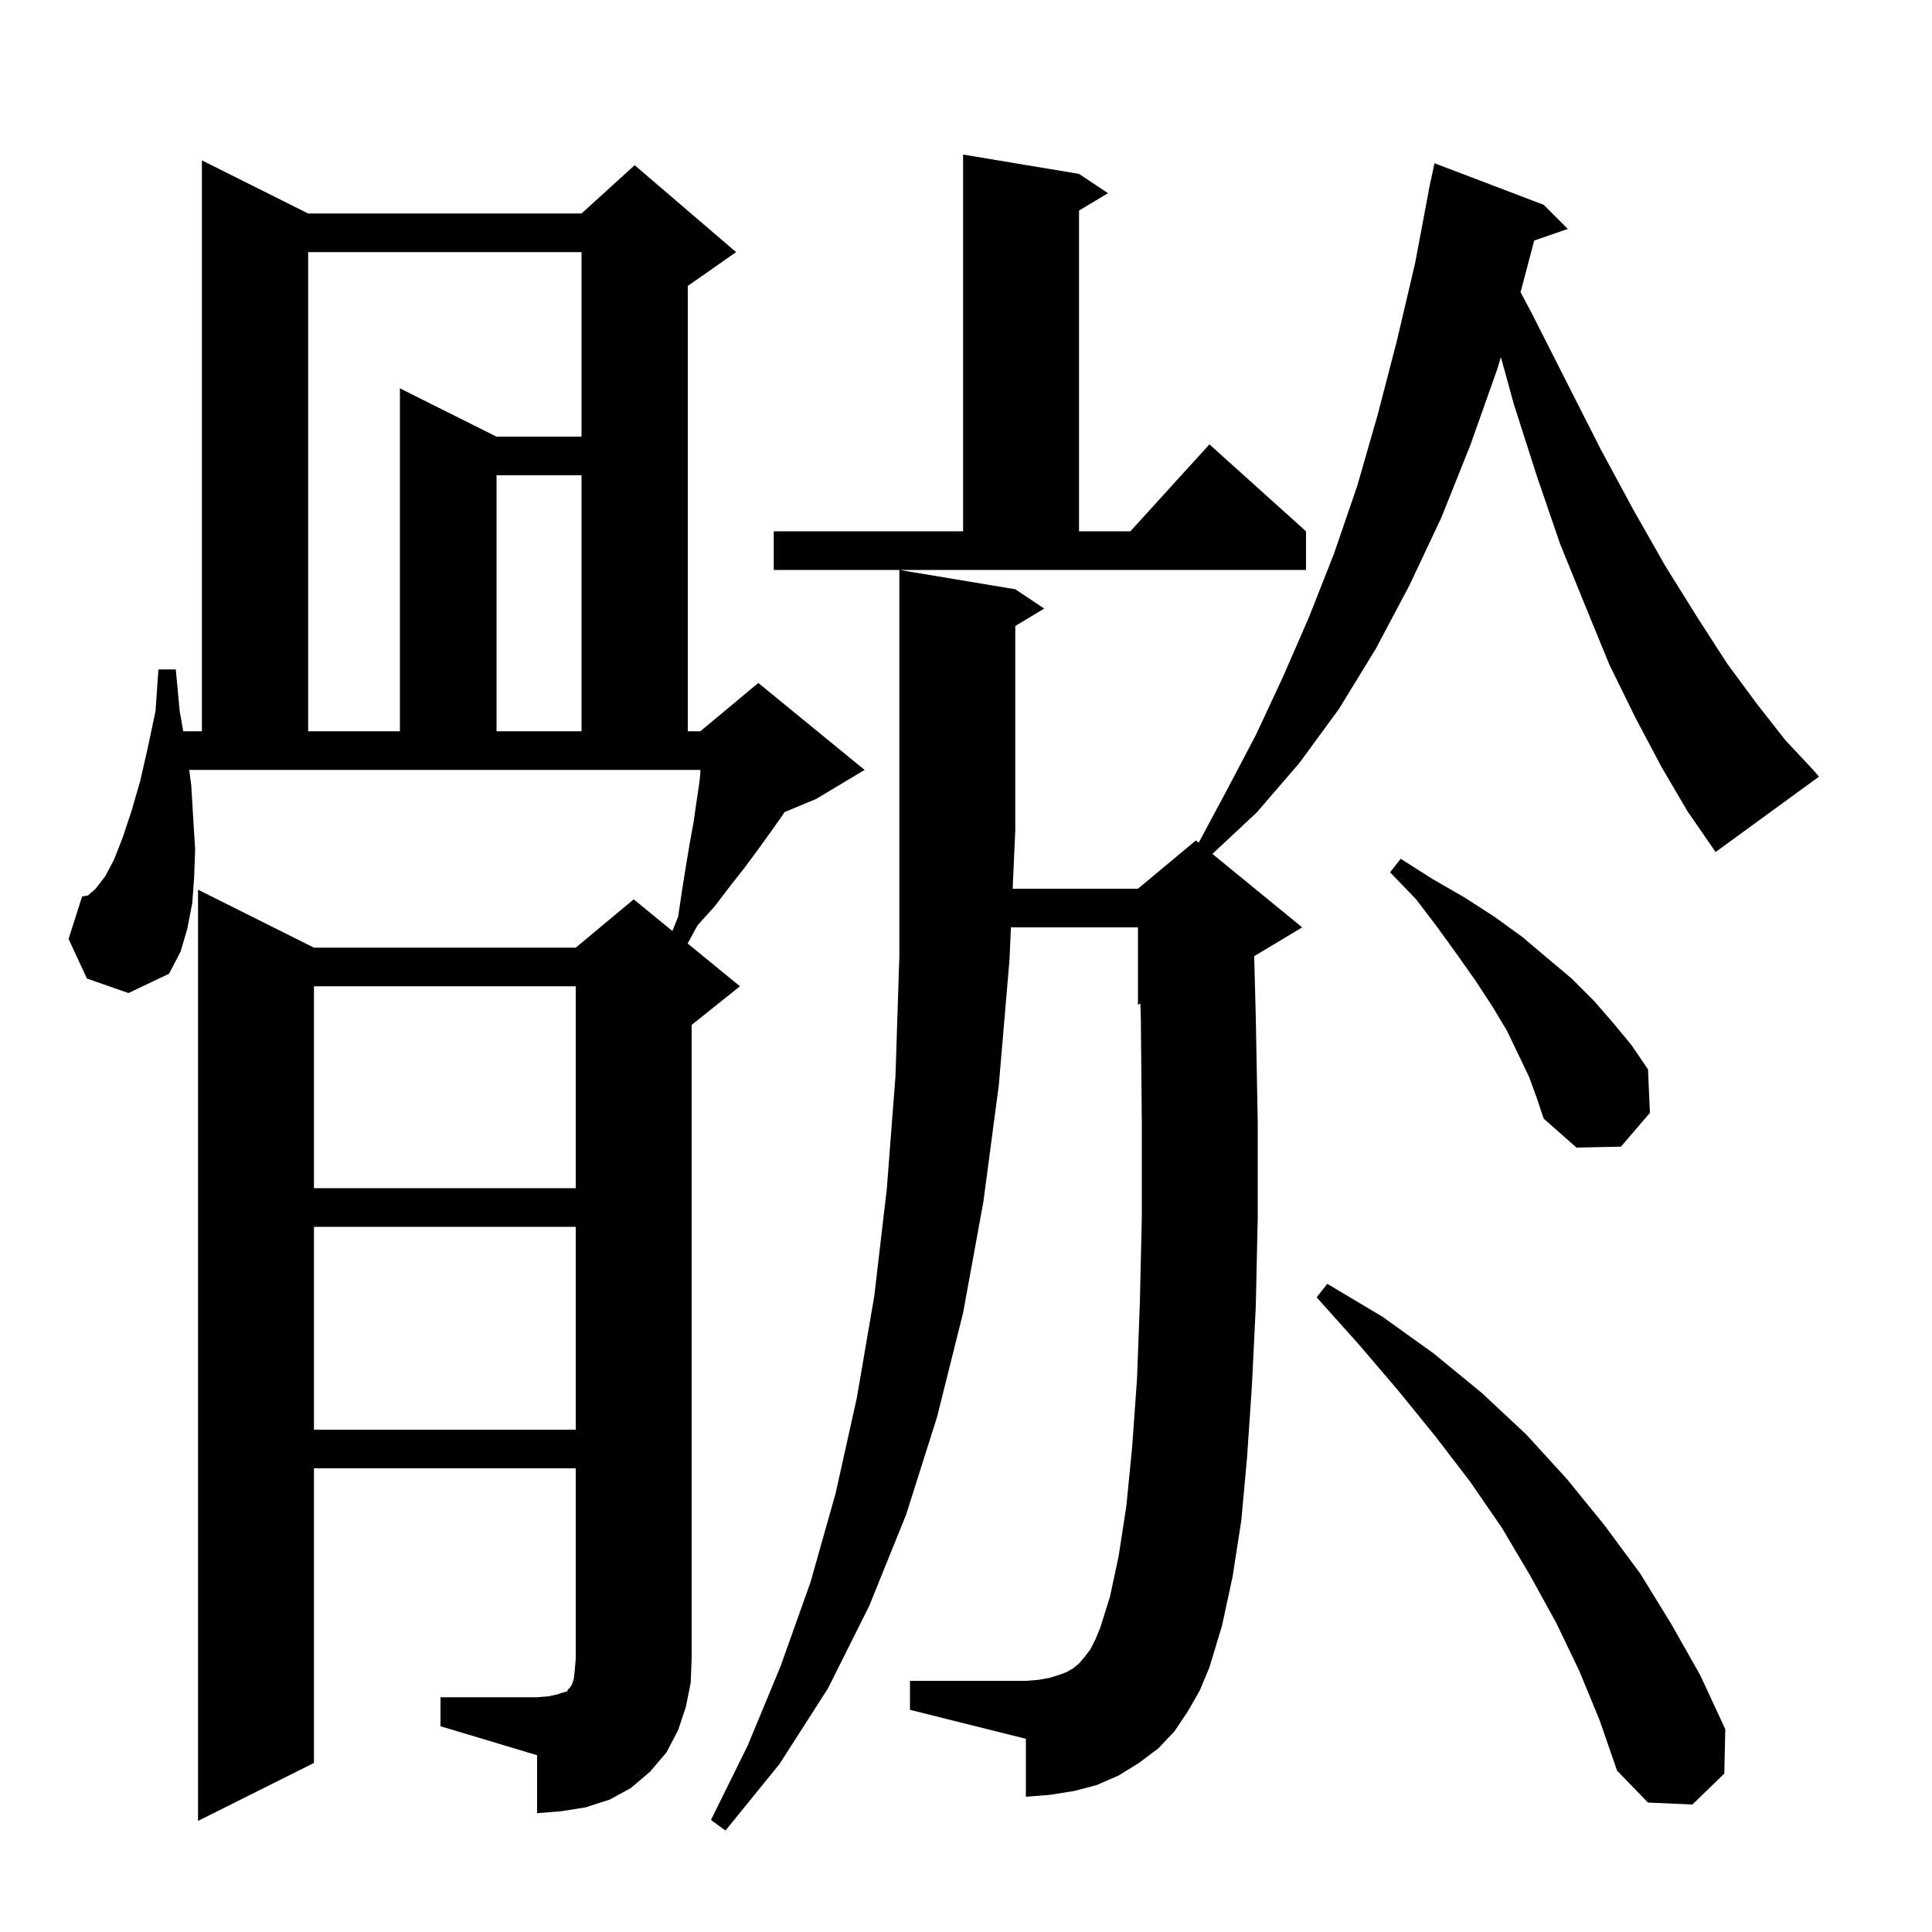 <svg xmlns="http://www.w3.org/2000/svg" xmlns:xlink="http://www.w3.org/1999/xlink" version="1.1" baseProfile="full" viewBox="0 0 200 200" width="200" height="200"><g fill="currentColor"><path d="M 45.6 175.7 L 55.6 175.7 L 56.8 175.6 L 57.7 175.4 L 58.3 175.2 L 58.7 175.1 L 58.8 174.9 L 59.0 174.7 L 59.2 174.4 L 59.4 173.8 L 59.5 172.9 L 59.6 171.7 L 59.6 152.0 L 32.5 152.0 L 32.5 182.5 L 20.5 188.5 L 20.5 92.1 L 32.5 98.1 L 59.6 98.1 L 65.6 93.1 L 69.608 96.379 L 70.2 94.9 L 70.6 92.2 L 71.0 89.7 L 71.4 87.3 L 71.8 85.1 L 72.1 83.0 L 72.4 81.0 L 72.5 80.05 L 72.5 79.7 L 19.584 79.7 L 19.8 81.3 L 20.0 84.7 L 20.2 87.9 L 20.1 90.8 L 19.9 93.5 L 19.4 96.1 L 18.7 98.5 L 17.5 100.8 L 13.3 102.8 L 9.0 101.3 L 7.1 97.2 L 8.5 92.8 L 9.1 92.7 L 9.9 92.0 L 10.9 90.7 L 11.8 89.0 L 12.7 86.7 L 13.6 84.0 L 14.5 80.9 L 15.3 77.4 L 16.1 73.6 L 16.4 69.3 L 18.2 69.3 L 18.6 73.6 L 18.968 75.7 L 20.9 75.7 L 20.9 16.6 L 31.9 22.1 L 60.2 22.1 L 65.7 17.1 L 76.2 26.1 L 71.2 29.6 L 71.2 75.7 L 72.5 75.7 L 78.5 70.7 L 89.5 79.7 L 84.5 82.7 L 81.214 84.069 L 81.0 84.4 L 79.8 86.1 L 78.5 87.9 L 77.1 89.8 L 75.6 91.7 L 74.0 93.8 L 72.2 95.8 L 71.187 97.671 L 76.6 102.1 L 71.6 106.1 L 71.6 171.7 L 71.5 174.2 L 71.0 176.7 L 70.2 179.1 L 69.0 181.4 L 67.3 183.4 L 65.3 185.1 L 63.1 186.3 L 60.6 187.1 L 58.1 187.5 L 55.6 187.7 L 55.6 181.7 L 45.6 178.7 Z M 163.5 173.0 L 161.1 168.0 L 158.4 163.1 L 155.5 158.2 L 152.2 153.4 L 148.6 148.7 L 144.7 143.9 L 140.6 139.1 L 136.3 134.3 L 137.4 132.9 L 143.1 136.3 L 148.4 140.1 L 153.4 144.2 L 158.0 148.5 L 162.2 153.1 L 166.1 157.9 L 169.8 162.9 L 173.0 168.1 L 176.0 173.4 L 178.6 179.0 L 178.5 183.6 L 175.2 186.8 L 170.6 186.6 L 167.4 183.3 L 165.6 178.1 Z M 32.5 127.0 L 32.5 148.0 L 59.6 148.0 L 59.6 127.0 Z M 32.5 102.1 L 32.5 123.0 L 59.6 123.0 L 59.6 102.1 Z M 158.3 111.5 L 157.2 109.2 L 156.0 106.7 L 154.5 104.2 L 152.8 101.6 L 150.9 98.9 L 148.8 96.0 L 146.6 93.1 L 143.9 90.3 L 145.0 88.9 L 148.3 91.0 L 151.6 92.9 L 154.7 94.9 L 157.6 97.0 L 160.2 99.2 L 162.7 101.3 L 165.0 103.6 L 167.0 105.9 L 168.9 108.2 L 170.6 110.7 L 170.8 115.2 L 167.8 118.7 L 163.2 118.8 L 159.8 115.8 L 159.1 113.7 Z M 172.0 79.4 L 169.3 74.3 L 166.6 68.8 L 164.1 62.7 L 161.5 56.3 L 159.1 49.3 L 156.7 41.8 L 155.371 36.968 L 155.0 38.2 L 152.2 46.1 L 149.2 53.6 L 145.9 60.6 L 142.4 67.2 L 138.6 73.4 L 134.5 79.0 L 130.1 84.1 L 125.509 88.398 L 134.8 96.0 L 129.834 98.98 L 130.0 105.4 L 130.2 116.2 L 130.2 126.1 L 130.0 135.2 L 129.6 143.4 L 129.1 150.8 L 128.5 157.4 L 127.6 163.2 L 126.5 168.3 L 125.2 172.6 L 124.2 175.0 L 123.0 177.1 L 121.6 179.2 L 119.9 181.0 L 117.9 182.5 L 115.8 183.8 L 113.5 184.8 L 111.2 185.4 L 108.7 185.8 L 106.2 186.0 L 106.2 180.0 L 94.2 177.0 L 94.2 174.0 L 106.2 174.0 L 107.5 173.9 L 108.6 173.7 L 109.6 173.4 L 110.4 173.1 L 111.1 172.7 L 111.7 172.2 L 112.3 171.5 L 112.9 170.7 L 113.4 169.7 L 113.9 168.5 L 114.9 165.3 L 115.8 161.1 L 116.6 155.9 L 117.2 149.8 L 117.7 142.8 L 118.0 134.8 L 118.2 126.0 L 118.2 116.3 L 118.1 105.6 L 118.055 103.894 L 117.8 104.0 L 117.8 96.0 L 104.652 96.0 L 104.5 99.4 L 103.4 112.3 L 101.8 124.4 L 99.7 135.9 L 97.0 146.7 L 93.8 156.8 L 90.0 166.2 L 85.7 174.8 L 80.7 182.6 L 75.1 189.5 L 73.6 188.4 L 77.4 180.7 L 80.8 172.5 L 83.9 163.8 L 86.5 154.6 L 88.7 144.7 L 90.5 134.2 L 91.8 123.1 L 92.7 111.4 L 93.1 99.0 L 93.1 59.0 L 105.1 61.0 L 108.1 63.0 L 105.1 64.8 L 105.1 86.0 L 104.831 92.0 L 117.8 92.0 L 123.8 87.0 L 124.088 87.236 L 127.0 81.8 L 130.0 76.1 L 132.8 70.1 L 135.5 63.9 L 138.1 57.3 L 140.5 50.3 L 142.6 43.0 L 144.6 35.3 L 146.5 27.2 L 147.911 19.701 L 147.9 19.7 L 147.997 19.248 L 148.1 18.7 L 148.114 18.703 L 148.5 16.9 L 159.8 21.2 L 162.3 23.7 L 158.821 24.902 L 157.5 29.9 L 157.4 30.233 L 158.5 32.3 L 162.2 39.6 L 165.7 46.5 L 169.1 52.8 L 172.4 58.6 L 175.7 63.9 L 178.8 68.7 L 181.9 72.9 L 184.8 76.6 L 187.7 79.7 L 188.3 80.4 L 177.6 88.2 L 174.7 84.0 Z M 31.9 26.1 L 31.9 75.7 L 41.4 75.7 L 41.4 40.2 L 51.4 45.2 L 60.2 45.2 L 60.2 26.1 Z M 51.4 49.2 L 51.4 75.7 L 60.2 75.7 L 60.2 49.2 Z M 80.1 55.0 L 99.7 55.0 L 99.7 16.0 L 111.7 18.0 L 114.7 20.0 L 111.7 21.8 L 111.7 55.0 L 117.018 55.0 L 125.2 46.0 L 135.2 55.0 L 135.2 59.0 L 80.1 59.0 Z "/></g></svg>